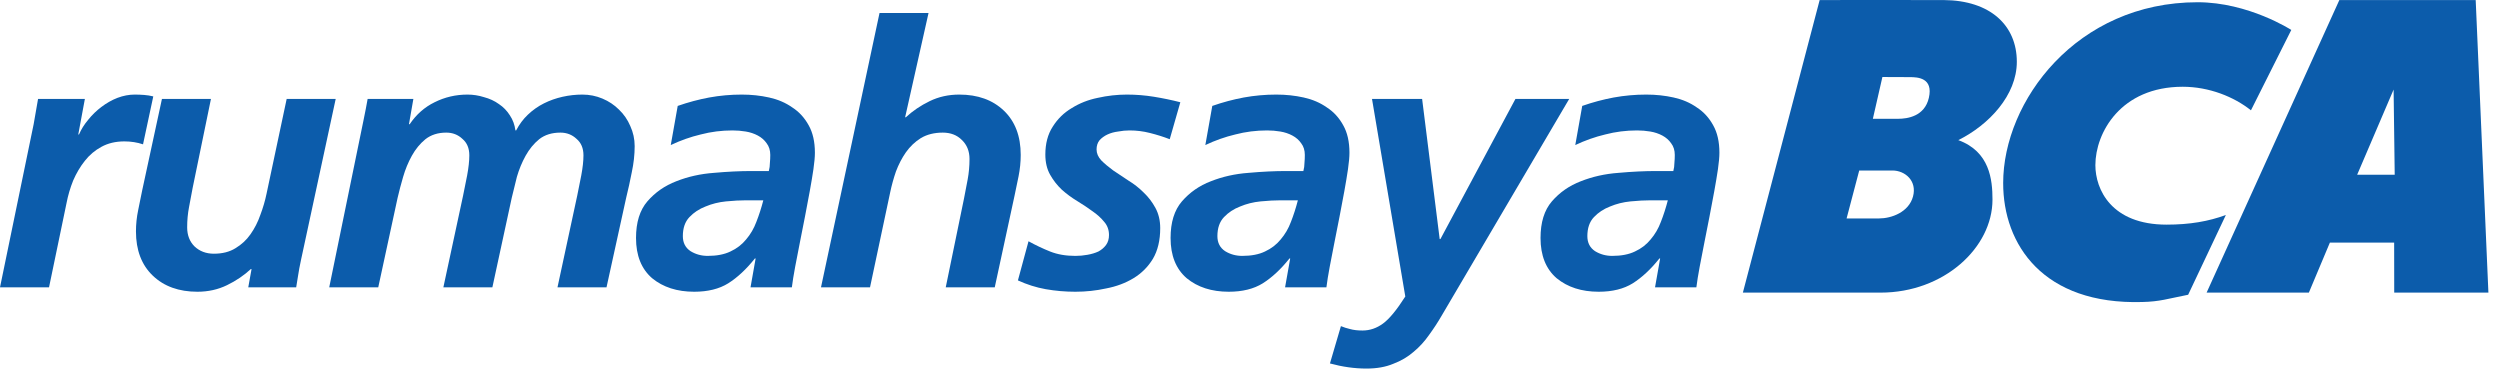 <svg width="174" height="26" viewBox="0 0 174 26" fill="none" xmlns="http://www.w3.org/2000/svg">
<path d="M0 20L2.342 8.645C2.444 8.085 2.546 7.499 2.648 6.888H5.907L5.448 9.358H5.499C5.652 9.001 5.864 8.662 6.136 8.339C6.407 8 6.713 7.703 7.052 7.448C7.409 7.177 7.782 6.964 8.173 6.812C8.58 6.659 8.979 6.583 9.369 6.583C9.59 6.583 9.811 6.591 10.031 6.608C10.252 6.625 10.464 6.659 10.668 6.71L9.955 10.045C9.548 9.909 9.115 9.841 8.656 9.841C8.045 9.841 7.511 9.969 7.052 10.223C6.611 10.461 6.229 10.784 5.907 11.191C5.584 11.598 5.313 12.056 5.092 12.566C4.888 13.075 4.736 13.592 4.634 14.119L3.412 20H0Z" fill="#0C5CAB"/>
<path d="M23.364 6.888L20.945 18.116C20.86 18.506 20.793 18.871 20.742 19.211C20.691 19.533 20.648 19.796 20.614 20H17.279L17.508 18.727H17.457C16.982 19.168 16.43 19.542 15.802 19.847C15.174 20.153 14.487 20.305 13.74 20.305C12.45 20.305 11.415 19.932 10.634 19.185C9.853 18.438 9.463 17.412 9.463 16.105C9.463 15.612 9.514 15.12 9.616 14.628C9.717 14.119 9.811 13.66 9.896 13.253L11.271 6.888H14.682L13.409 13.075C13.324 13.516 13.239 13.966 13.155 14.424C13.07 14.866 13.027 15.332 13.027 15.825C13.027 16.368 13.197 16.809 13.536 17.148C13.893 17.488 14.343 17.658 14.886 17.658C15.48 17.658 15.981 17.53 16.388 17.276C16.812 17.021 17.16 16.699 17.432 16.308C17.72 15.901 17.95 15.451 18.119 14.959C18.306 14.467 18.45 13.974 18.552 13.482L19.952 6.888H23.364Z" fill="#0C5CAB"/>
<path d="M22.914 20L25.307 8.339C25.358 8.085 25.409 7.83 25.46 7.575C25.511 7.321 25.553 7.092 25.587 6.888H28.77L28.464 8.645H28.515C28.974 7.966 29.551 7.457 30.247 7.117C30.959 6.761 31.723 6.583 32.538 6.583C32.928 6.583 33.31 6.642 33.684 6.761C34.074 6.863 34.422 7.024 34.727 7.245C35.033 7.448 35.288 7.711 35.491 8.034C35.695 8.339 35.822 8.687 35.873 9.078H35.924C36.145 8.653 36.416 8.288 36.739 7.983C37.078 7.66 37.452 7.397 37.859 7.194C38.267 6.99 38.699 6.837 39.158 6.735C39.616 6.633 40.074 6.583 40.532 6.583C41.025 6.583 41.491 6.676 41.933 6.863C42.374 7.049 42.756 7.304 43.078 7.626C43.418 7.949 43.681 8.331 43.868 8.772C44.071 9.213 44.173 9.68 44.173 10.172C44.173 10.767 44.105 11.377 43.969 12.005C43.851 12.617 43.723 13.194 43.588 13.737L42.213 20H38.801L40.176 13.61C40.261 13.219 40.354 12.752 40.456 12.209C40.558 11.666 40.609 11.199 40.609 10.809C40.609 10.317 40.448 9.935 40.125 9.663C39.819 9.375 39.446 9.23 39.005 9.23C38.411 9.23 37.919 9.383 37.528 9.689C37.155 9.994 36.841 10.376 36.586 10.834C36.331 11.293 36.128 11.785 35.975 12.311C35.839 12.837 35.721 13.321 35.619 13.762L34.269 20H30.858L32.232 13.61C32.317 13.219 32.411 12.752 32.513 12.209C32.614 11.666 32.665 11.199 32.665 10.809C32.665 10.317 32.504 9.935 32.181 9.663C31.876 9.375 31.503 9.23 31.061 9.23C30.484 9.23 30 9.383 29.61 9.689C29.237 9.994 28.923 10.376 28.668 10.834C28.413 11.293 28.21 11.785 28.057 12.311C27.904 12.837 27.777 13.321 27.675 13.762L26.326 20H22.914Z" fill="#0C5CAB"/>
<path d="M52.236 20L52.592 17.989H52.541C51.947 18.735 51.328 19.313 50.683 19.72C50.055 20.11 49.265 20.305 48.315 20.305C47.127 20.305 46.151 19.991 45.387 19.363C44.64 18.718 44.267 17.785 44.267 16.563C44.267 15.477 44.53 14.628 45.056 14.017C45.599 13.389 46.27 12.922 47.067 12.617C47.882 12.294 48.756 12.099 49.69 12.031C50.64 11.946 51.514 11.904 52.312 11.904H53.509C53.56 11.717 53.585 11.53 53.585 11.344C53.602 11.157 53.611 10.97 53.611 10.784C53.611 10.461 53.526 10.189 53.356 9.969C53.203 9.748 52.999 9.57 52.745 9.434C52.49 9.298 52.21 9.205 51.905 9.154C51.599 9.103 51.294 9.078 50.988 9.078C50.224 9.078 49.486 9.171 48.773 9.358C48.06 9.527 47.364 9.774 46.685 10.096L47.169 7.372C47.899 7.117 48.629 6.922 49.359 6.786C50.106 6.65 50.861 6.583 51.625 6.583C52.287 6.583 52.923 6.65 53.534 6.786C54.145 6.922 54.68 7.151 55.138 7.474C55.613 7.779 55.995 8.195 56.284 8.721C56.572 9.23 56.717 9.867 56.717 10.631C56.717 10.919 56.683 11.301 56.615 11.776C56.547 12.235 56.462 12.744 56.36 13.304C56.258 13.847 56.148 14.433 56.029 15.061C55.91 15.672 55.792 16.274 55.673 16.868C55.554 17.462 55.444 18.031 55.342 18.574C55.24 19.117 55.164 19.593 55.113 20H52.236ZM47.526 16.436C47.526 16.894 47.704 17.242 48.06 17.48C48.417 17.7 48.816 17.81 49.257 17.81C49.885 17.81 50.411 17.709 50.835 17.505C51.277 17.301 51.642 17.021 51.93 16.665C52.236 16.308 52.473 15.901 52.643 15.443C52.83 14.967 52.991 14.467 53.127 13.941H51.93C51.523 13.941 51.056 13.966 50.53 14.017C50.021 14.068 49.545 14.187 49.104 14.373C48.663 14.543 48.289 14.789 47.984 15.112C47.678 15.434 47.526 15.876 47.526 16.436Z" fill="#0C5CAB"/>
<path d="M57.141 20L61.215 0.905H64.626L62.997 8.161H63.048C63.523 7.72 64.075 7.346 64.703 7.041C65.331 6.735 66.018 6.583 66.765 6.583C68.055 6.583 69.09 6.956 69.871 7.703C70.652 8.45 71.042 9.476 71.042 10.784C71.042 11.276 70.991 11.776 70.889 12.286C70.787 12.778 70.694 13.228 70.609 13.635L69.234 20H65.823L67.096 13.813C67.181 13.372 67.266 12.931 67.35 12.489C67.435 12.031 67.478 11.556 67.478 11.063C67.478 10.52 67.299 10.079 66.943 9.74C66.604 9.4 66.162 9.23 65.619 9.23C65.025 9.23 64.516 9.358 64.091 9.612C63.684 9.867 63.336 10.198 63.048 10.605C62.776 10.996 62.547 11.437 62.36 11.929C62.191 12.421 62.055 12.914 61.953 13.406L60.553 20H57.141Z" fill="#0C5CAB"/>
<path d="M82.151 7.117L81.413 9.689C80.971 9.519 80.513 9.375 80.038 9.256C79.58 9.137 79.104 9.078 78.612 9.078C78.358 9.078 78.094 9.103 77.823 9.154C77.551 9.188 77.305 9.256 77.085 9.358C76.864 9.46 76.677 9.595 76.524 9.765C76.389 9.935 76.321 10.147 76.321 10.402C76.321 10.673 76.431 10.928 76.652 11.165C76.872 11.386 77.144 11.615 77.466 11.853C77.789 12.073 78.145 12.311 78.536 12.566C78.926 12.803 79.283 13.083 79.605 13.406C79.928 13.711 80.199 14.068 80.42 14.475C80.641 14.883 80.751 15.349 80.751 15.876C80.751 16.724 80.581 17.437 80.242 18.014C79.902 18.574 79.452 19.024 78.892 19.363C78.332 19.703 77.696 19.941 76.983 20.076C76.287 20.229 75.574 20.305 74.844 20.305C74.148 20.305 73.461 20.246 72.782 20.127C72.12 20.009 71.475 19.805 70.847 19.516L71.585 16.792C72.077 17.064 72.578 17.301 73.087 17.505C73.597 17.709 74.182 17.81 74.844 17.81C75.133 17.81 75.413 17.785 75.684 17.734C75.973 17.683 76.227 17.607 76.448 17.505C76.669 17.386 76.847 17.233 76.983 17.047C77.118 16.86 77.186 16.631 77.186 16.359C77.186 16.003 77.076 15.697 76.855 15.443C76.635 15.171 76.363 14.925 76.041 14.704C75.718 14.467 75.362 14.229 74.971 13.991C74.581 13.754 74.225 13.491 73.902 13.202C73.579 12.897 73.308 12.549 73.087 12.158C72.867 11.768 72.756 11.301 72.756 10.758C72.756 9.994 72.926 9.349 73.266 8.823C73.605 8.28 74.046 7.847 74.59 7.525C75.133 7.185 75.735 6.947 76.397 6.812C77.076 6.659 77.755 6.583 78.434 6.583C79.062 6.583 79.69 6.633 80.318 6.735C80.946 6.837 81.557 6.964 82.151 7.117Z" fill="#0C5CAB"/>
<path d="M89.441 20L89.798 17.989H89.747C89.153 18.735 88.533 19.313 87.888 19.72C87.26 20.11 86.471 20.305 85.52 20.305C84.332 20.305 83.356 19.991 82.593 19.363C81.846 18.718 81.472 17.785 81.472 16.563C81.472 15.477 81.735 14.628 82.261 14.017C82.805 13.389 83.475 12.922 84.273 12.617C85.088 12.294 85.962 12.099 86.895 12.031C87.846 11.946 88.72 11.904 89.518 11.904H90.714C90.765 11.717 90.791 11.53 90.791 11.344C90.808 11.157 90.816 10.97 90.816 10.784C90.816 10.461 90.731 10.189 90.561 9.969C90.409 9.748 90.205 9.57 89.95 9.434C89.696 9.298 89.416 9.205 89.11 9.154C88.805 9.103 88.499 9.078 88.194 9.078C87.43 9.078 86.692 9.171 85.979 9.358C85.266 9.527 84.57 9.774 83.891 10.096L84.375 7.372C85.105 7.117 85.834 6.922 86.564 6.786C87.311 6.65 88.066 6.583 88.83 6.583C89.492 6.583 90.129 6.65 90.74 6.786C91.351 6.922 91.885 7.151 92.344 7.474C92.819 7.779 93.201 8.195 93.489 8.721C93.778 9.23 93.922 9.867 93.922 10.631C93.922 10.919 93.888 11.301 93.82 11.776C93.752 12.235 93.668 12.744 93.566 13.304C93.464 13.847 93.354 14.433 93.235 15.061C93.116 15.672 92.997 16.274 92.878 16.868C92.76 17.462 92.649 18.031 92.547 18.574C92.445 19.117 92.369 19.593 92.318 20H89.441ZM84.731 16.436C84.731 16.894 84.909 17.242 85.266 17.48C85.622 17.7 86.021 17.81 86.462 17.81C87.09 17.81 87.617 17.709 88.041 17.505C88.482 17.301 88.847 17.021 89.136 16.665C89.441 16.308 89.679 15.901 89.849 15.443C90.035 14.967 90.197 14.467 90.332 13.941H89.136C88.728 13.941 88.262 13.966 87.735 14.017C87.226 14.068 86.751 14.187 86.31 14.373C85.868 14.543 85.495 14.789 85.189 15.112C84.884 15.434 84.731 15.876 84.731 16.436Z" fill="#0C5CAB"/>
<path d="M95.492 6.888H98.98L100.202 16.639H100.253L105.473 6.888H109.215L100.33 21.986C100.075 22.427 99.786 22.869 99.464 23.31C99.158 23.751 98.802 24.142 98.395 24.481C97.987 24.837 97.512 25.117 96.969 25.321C96.443 25.542 95.823 25.652 95.11 25.652C94.279 25.652 93.43 25.533 92.564 25.296L93.328 22.699C93.532 22.784 93.744 22.852 93.965 22.902C94.202 22.97 94.491 23.004 94.83 23.004C95.339 23.004 95.815 22.843 96.256 22.52C96.697 22.198 97.215 21.57 97.809 20.637L95.492 6.888Z" fill="#0C5CAB"/>
<path d="M115.19 20L115.546 17.989H115.495C114.901 18.735 114.282 19.313 113.637 19.72C113.009 20.11 112.219 20.305 111.269 20.305C110.081 20.305 109.105 19.991 108.341 19.363C107.594 18.718 107.221 17.785 107.221 16.563C107.221 15.477 107.484 14.628 108.01 14.017C108.553 13.389 109.224 12.922 110.021 12.617C110.836 12.294 111.71 12.099 112.644 12.031C113.594 11.946 114.468 11.904 115.266 11.904H116.463C116.514 11.717 116.539 11.53 116.539 11.344C116.556 11.157 116.565 10.97 116.565 10.784C116.565 10.461 116.48 10.189 116.31 9.969C116.157 9.748 115.954 9.57 115.699 9.434C115.444 9.298 115.164 9.205 114.859 9.154C114.553 9.103 114.248 9.078 113.942 9.078C113.178 9.078 112.44 9.171 111.727 9.358C111.014 9.527 110.318 9.774 109.639 10.096L110.123 7.372C110.853 7.117 111.583 6.922 112.313 6.786C113.06 6.65 113.815 6.583 114.579 6.583C115.241 6.583 115.877 6.65 116.488 6.786C117.099 6.922 117.634 7.151 118.092 7.474C118.567 7.779 118.949 8.195 119.238 8.721C119.526 9.23 119.671 9.867 119.671 10.631C119.671 10.919 119.637 11.301 119.569 11.776C119.501 12.235 119.416 12.744 119.314 13.304C119.212 13.847 119.102 14.433 118.983 15.061C118.864 15.672 118.746 16.274 118.627 16.868C118.508 17.462 118.398 18.031 118.296 18.574C118.194 19.117 118.118 19.593 118.067 20H115.19ZM110.48 16.436C110.48 16.894 110.658 17.242 111.014 17.48C111.371 17.7 111.77 17.81 112.211 17.81C112.839 17.81 113.365 17.709 113.789 17.505C114.231 17.301 114.596 17.021 114.884 16.665C115.19 16.308 115.427 15.901 115.597 15.443C115.784 14.967 115.945 14.467 116.081 13.941H114.884C114.477 13.941 114.01 13.966 113.484 14.017C112.975 14.068 112.499 14.187 112.058 14.373C111.617 14.543 111.243 14.789 110.938 15.112C110.632 15.434 110.48 15.876 110.48 16.436Z" fill="#0C5CAB"/>
<path fill-rule="evenodd" clip-rule="evenodd" d="M159.474 2.084L156.666 7.678C155.489 6.738 153.753 6.038 151.918 6.038C147.602 6.038 145.838 9.241 145.838 11.495C145.838 13.169 146.935 15.635 150.798 15.635C152.409 15.635 153.714 15.406 154.92 14.964L152.295 20.515C150.828 20.802 150.34 20.99 149.102 21.02C142.206 21.221 139.415 17.027 139.421 12.736C139.422 7.056 144.519 0.156 152.954 0.156C156.493 0.156 159.474 2.084 159.474 2.084ZM166.595 6.233L164.058 12.162H166.672L166.595 6.233ZM172.308 0.005L173.193 20.366H166.638L166.633 16.884H162.16L160.697 20.366H153.58L162.818 0.005H172.308Z" fill="#0C5CAB"/>
<path fill-rule="evenodd" clip-rule="evenodd" d="M129.402 11.867L128.523 15.204H130.774C131.647 15.204 132.847 14.772 133.145 13.68C133.44 12.591 132.597 11.867 131.713 11.867H129.402ZM132.104 8.268C132.768 8.268 133.953 8.094 134.248 6.812C134.571 5.408 133.46 5.368 132.926 5.368L131.015 5.36L130.351 8.268H132.104ZM135.28 0.004C138.53 0.025 140.371 1.774 140.371 4.3C140.371 6.629 138.428 8.693 136.298 9.753C138.49 10.552 138.677 12.512 138.677 13.894C138.677 17.241 135.291 20.366 130.893 20.366H121.304L126.648 0.004C126.648 0.004 132.637 -0.006 135.28 0.004Z" fill="#0C5CAB"/>
</svg>
